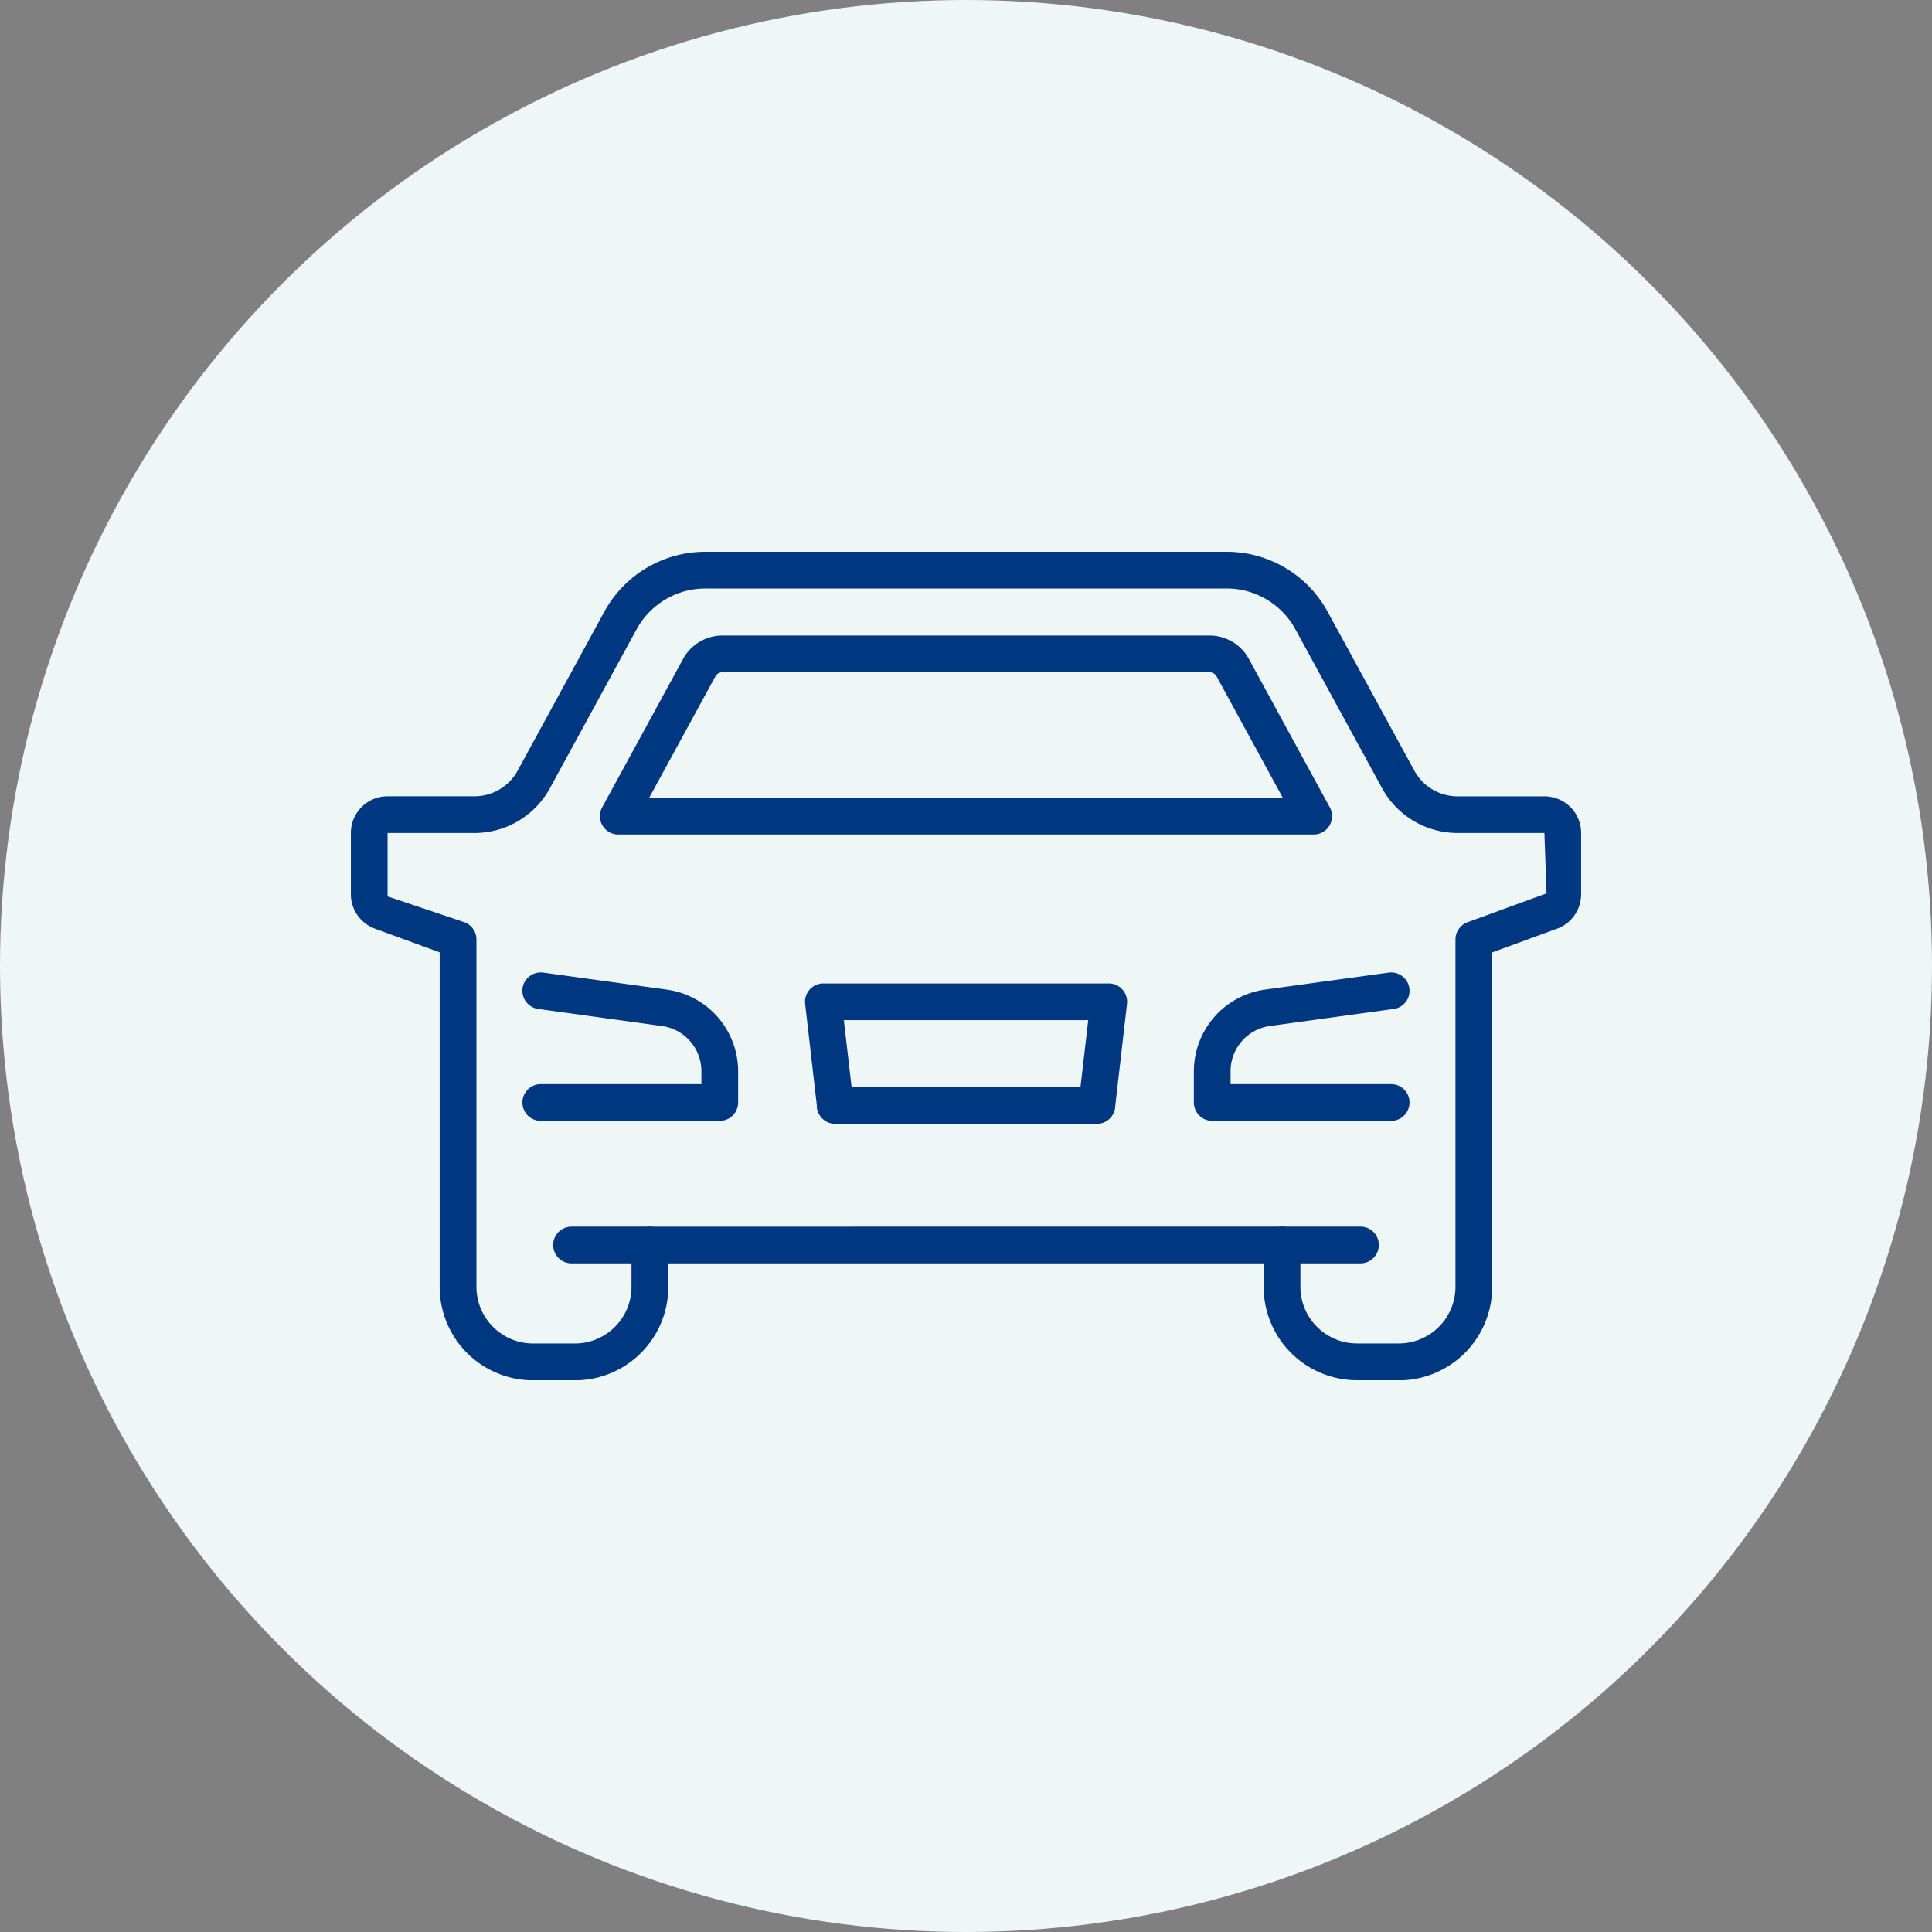 <svg xmlns="http://www.w3.org/2000/svg" xmlns:xlink="http://www.w3.org/1999/xlink" width="120" height="120" viewBox="0 0 120 120">
  <rect x="0" y="0" width="120" height="120" fill="#808080" stroke="none"/>
  <defs>
    <clipPath id="clip-path">
      <rect id="Rectangle_354" data-name="Rectangle 354" width="76.413" height="51.455" fill="none"/>
    </clipPath>
  </defs>
  <g id="Group_2009" data-name="Group 2009" transform="translate(-1591 -279)">
    <circle id="Ellipse_164" data-name="Ellipse 164" cx="60" cy="60" r="60" transform="translate(1591 279)" fill="#eef6f6"/>
    <g id="Group_2008" data-name="Group 2008" transform="translate(1612.793 313.272)">
      <g id="Group_2007" data-name="Group 2007" transform="translate(0 0)" clip-path="url(#clip-path)">
        <path id="Path_2143" data-name="Path 2143" d="M18.265,51.207a1.14,1.14,0,0,1,0-2.281h9.977V48.11a2.834,2.834,0,0,0-2.414-2.788l-7.718-1.065a1.139,1.139,0,0,1,.157-2.268,1.218,1.218,0,0,1,.156.01l7.725,1.065a5.13,5.13,0,0,1,4.375,5.046v1.956a1.142,1.142,0,0,1-1.141,1.141Z" transform="translate(-6.469 -15.861)" fill="#003781"/>
        <path id="Path_2144" data-name="Path 2144" d="M62.494,51.455a5.8,5.8,0,0,1-5.8-5.8V44.2H19.716v1.461a5.8,5.8,0,0,1-5.8,5.8h-2.6a5.8,5.8,0,0,1-5.8-5.8V24.879l-4.03-1.472A2.281,2.281,0,0,1,0,21.271V17.462a2.277,2.277,0,0,1,2.274-2.275h5.4a3.059,3.059,0,0,0,2.688-1.6l5.381-9.864A7.144,7.144,0,0,1,22.02,0H54.4A7.143,7.143,0,0,1,60.67,3.727l5.382,9.864a3.062,3.062,0,0,0,2.689,1.6h5.4a2.277,2.277,0,0,1,2.272,2.275v3.809a2.281,2.281,0,0,1-1.493,2.136l-4.03,1.472v20.78a5.8,5.8,0,0,1-5.8,5.8Zm-4.656-9.538a1.141,1.141,0,0,1,1.14,1.14v2.6a3.52,3.52,0,0,0,3.516,3.516h2.6a3.52,3.52,0,0,0,3.515-3.516V24.082a1.145,1.145,0,0,1,.75-1.071l4.906-1.793-.133-3.752H68.741a5.342,5.342,0,0,1-4.691-2.784L58.668,4.818A4.863,4.863,0,0,0,54.4,2.28H22.02a4.868,4.868,0,0,0-4.275,2.538l-5.382,9.865a5.337,5.337,0,0,1-4.689,2.784H2.28v3.938l4.78,1.608A1.143,1.143,0,0,1,7.8,24.082V45.659a3.52,3.52,0,0,0,3.515,3.516h2.6a3.52,3.52,0,0,0,3.515-3.516v-2.6a1.141,1.141,0,0,1,1.14-1.14Z" transform="translate(0 0)" fill="#003781"/>
        <path id="Path_2145" data-name="Path 2145" d="M26,20.719a1.14,1.14,0,0,1-1-1.685l5.027-9.22a2.786,2.786,0,0,1,2.445-1.452H62.723a2.78,2.78,0,0,1,2.445,1.452l5.028,9.22a1.139,1.139,0,0,1-1,1.685Zm6.471-10.077a.506.506,0,0,0-.444.266l-4.106,7.531H67.276l-4.109-7.534a.5.5,0,0,0-.444-.263Z" transform="translate(-9.392 -3.159)" fill="#003781"/>
        <path id="Path_2146" data-name="Path 2146" d="M85.287,51.207a1.142,1.142,0,0,1-1.141-1.141V48.11a5.129,5.129,0,0,1,4.366-5.047L96.246,42a1.2,1.2,0,0,1,.156-.011,1.144,1.144,0,0,1,1.129.984,1.137,1.137,0,0,1-.973,1.284l-7.727,1.065a2.83,2.83,0,0,0-2.405,2.788v.816H96.4a1.14,1.14,0,0,1,0,2.281Z" transform="translate(-31.786 -15.861)" fill="#003781"/>
        <path id="Path_2147" data-name="Path 2147" d="M47.651,55.7a1.14,1.14,0,0,1,0-2.281H63.9a1.14,1.14,0,0,1,0,2.281Z" transform="translate(-17.569 -20.18)" fill="#003781"/>
        <path id="Path_2148" data-name="Path 2148" d="M63.453,51.8c-.045,0-.089,0-.134-.007a1.144,1.144,0,0,1-1-1.264l.6-5.163H47.738l.6,5.162a1.144,1.144,0,0,1-1,1.265,1.127,1.127,0,0,1-.114.006,1.148,1.148,0,0,1-1.147-1.008l-.742-6.433a1.139,1.139,0,0,1,1.132-1.272H64.194a1.139,1.139,0,0,1,1.132,1.271l-.742,6.434A1.138,1.138,0,0,1,63.453,51.8" transform="translate(-17.119 -16.274)" fill="#003781"/>
        <path id="Path_2149" data-name="Path 2149" d="M21.334,69.644a1.14,1.14,0,0,1,0-2.281H26.2a1.14,1.14,0,0,1,0,2.281Z" transform="translate(-7.628 -25.446)" fill="#003781"/>
        <path id="Path_2150" data-name="Path 2150" d="M92.256,69.644a1.14,1.14,0,1,1,0-2.281h4.87a1.14,1.14,0,1,1,0,2.281Z" transform="translate(-34.418 -25.446)" fill="#003781"/>
      </g>
    </g>
  </g>
</svg>
